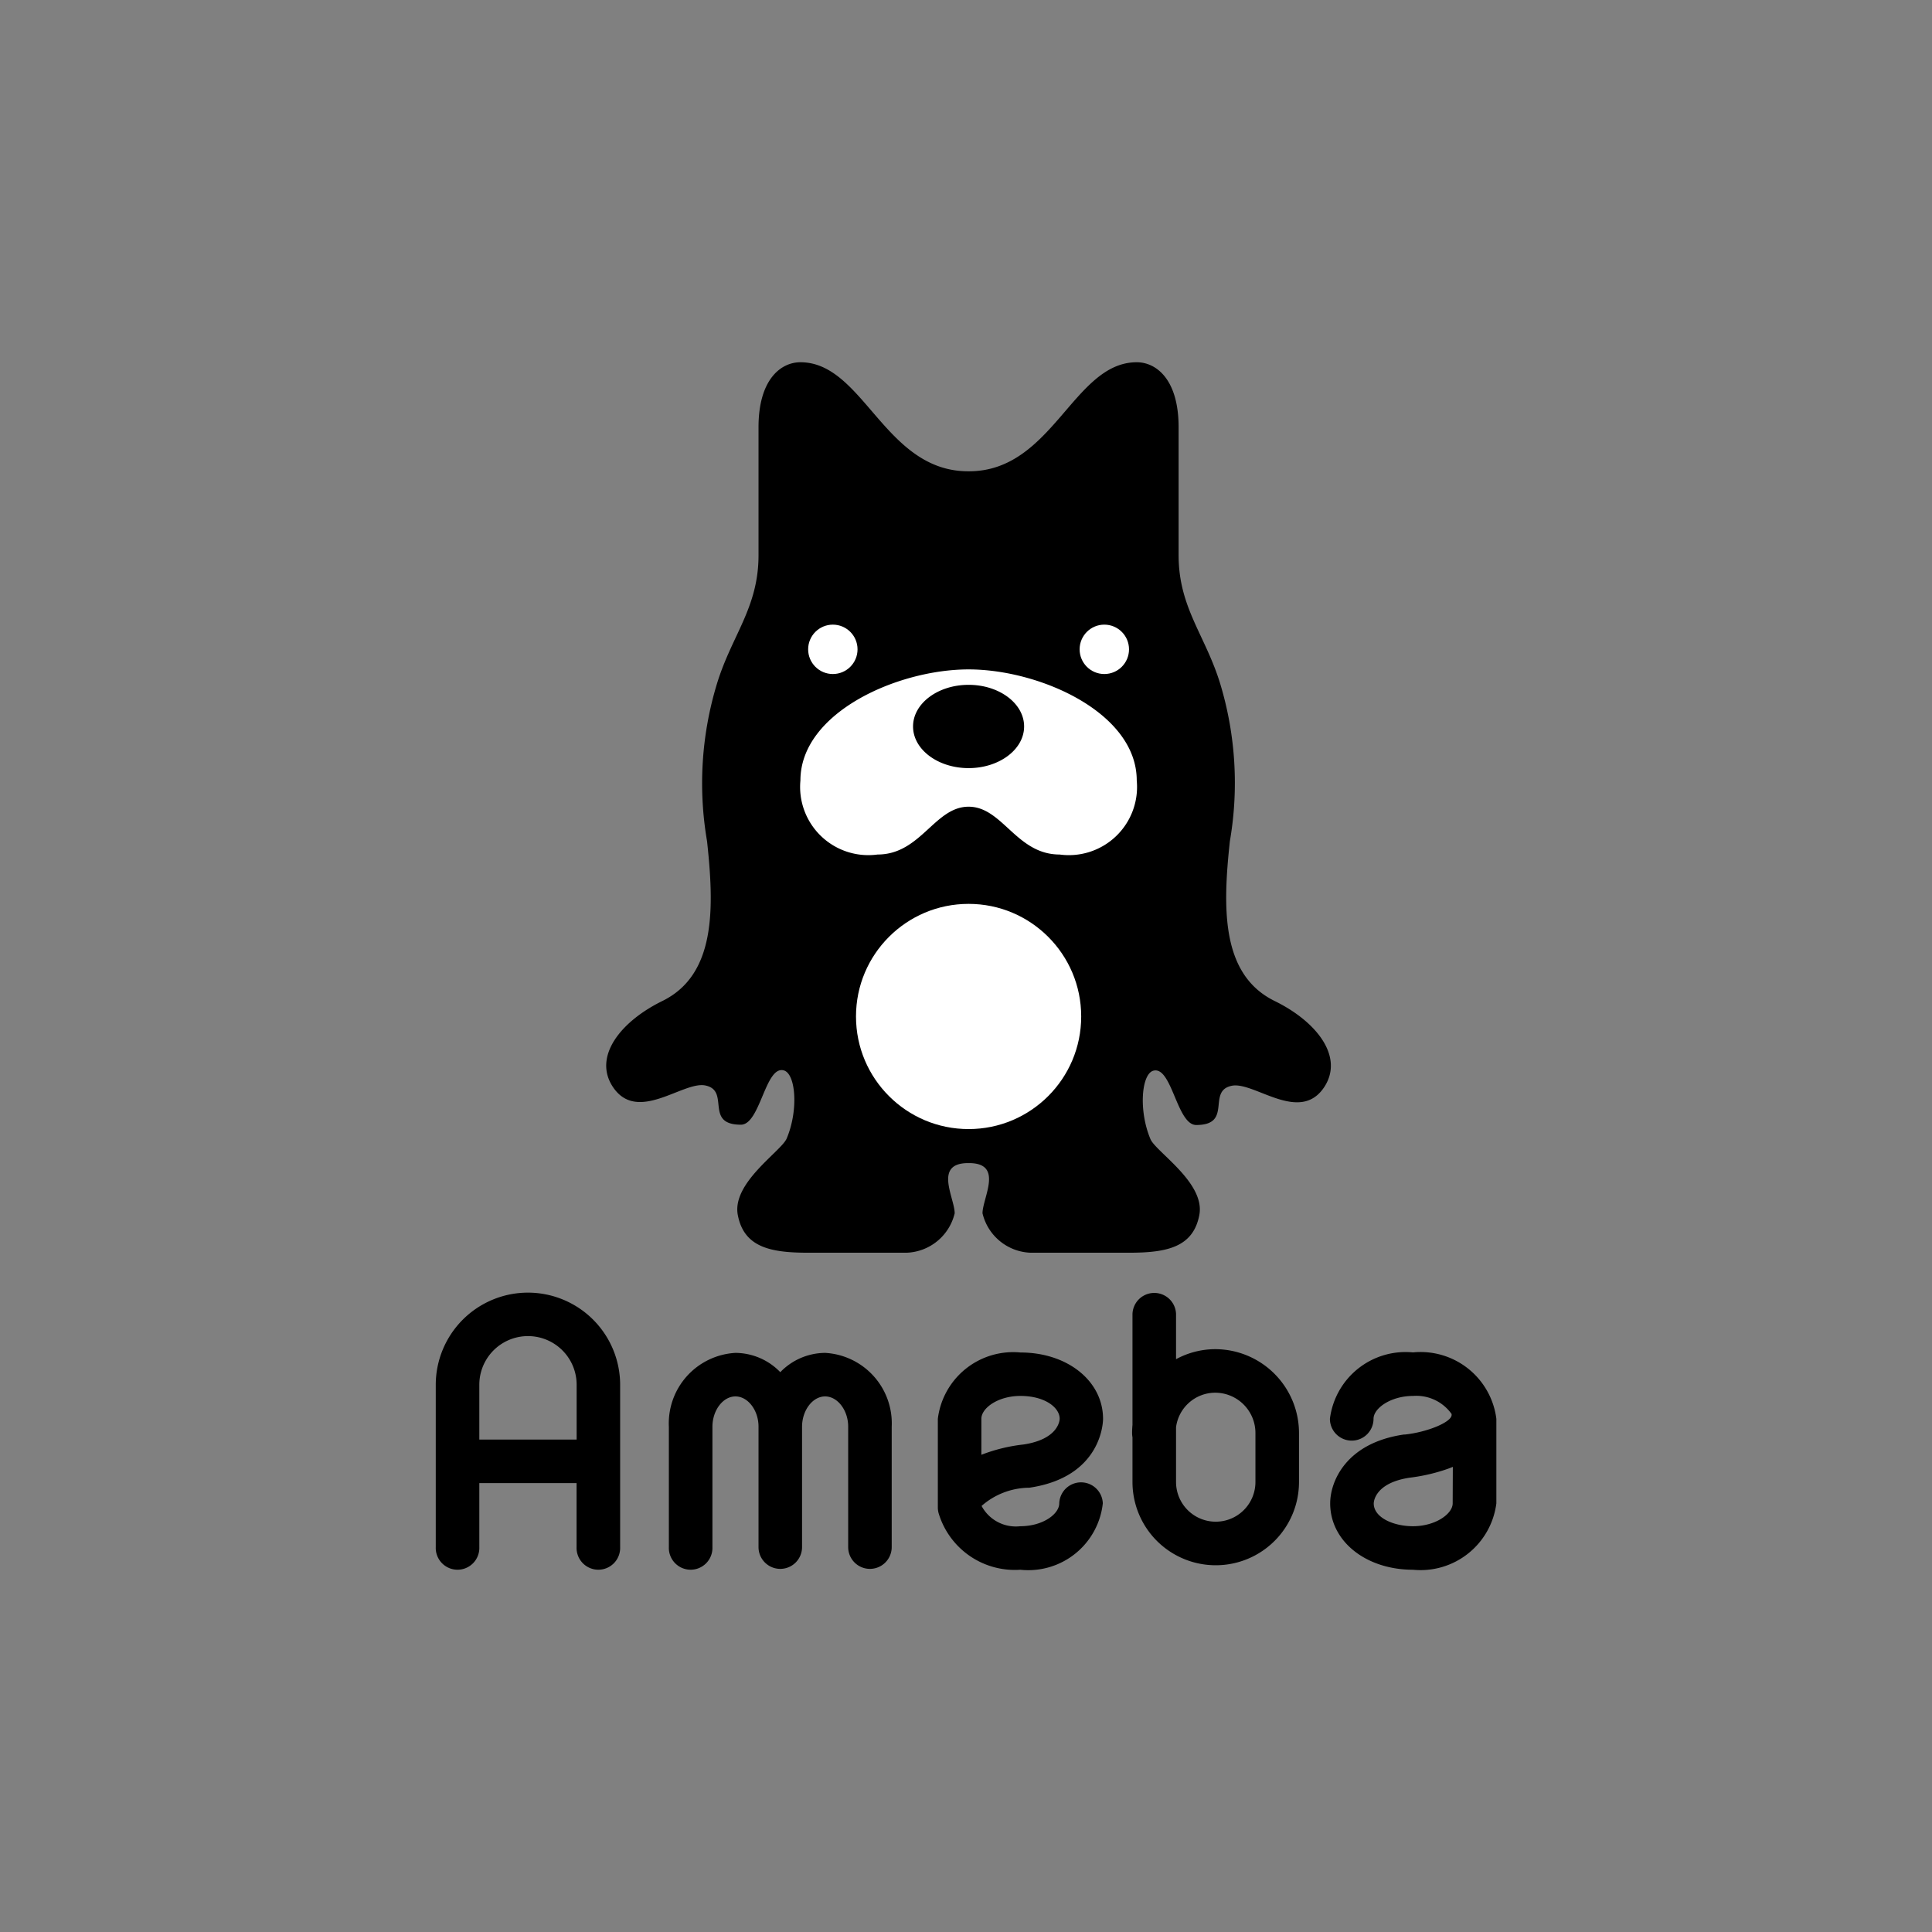 <svg xmlns="http://www.w3.org/2000/svg" viewBox="0 0 64 64"><rect x="0" y="0" width="64" height="64" fill="#808080" stroke="none"/><defs><style>.a{fill:#000;}.b{fill:#fff;}.c{fill:none;}</style></defs><title>ico_ameba</title><path class="a" d="M17.49,42.82a3.057,3.057,0,0,0-3.055,3.052V51.25a.722.722,0,1,0,1.443,0V49.129H19.1V51.25a.722.722,0,1,0,1.443,0V45.871A3.056,3.056,0,0,0,17.49,42.82Zm-1.612,4.867V45.872a1.612,1.612,0,0,1,3.224,0v1.816Z"/><path class="a" d="M27.333,44.816a2.082,2.082,0,0,0-1.485.639,2.081,2.081,0,0,0-1.485-.639,2.339,2.339,0,0,0-2.206,2.448V51.25a.722.722,0,1,0,1.443,0V47.264c0-.545.349-1.006.763-1.006s.764.461.764,1h0V51.25a.721.721,0,1,0,1.442,0V47.264c0-.545.35-1.006.764-1.006s.764.461.764,1V51.25a.721.721,0,1,0,1.442,0V47.263A2.338,2.338,0,0,0,27.333,44.816Z"/><path class="a" d="M40.267,44.693a2.73,2.73,0,0,0-1.309.332v-1.5a.722.722,0,0,0-1.443,0V47.2c-.008.09-.013.182-.013.275a.787.787,0,0,0,.013.138v1.48a2.758,2.758,0,1,0,5.516,0V47.481A2.779,2.779,0,0,0,40.267,44.693Zm1.321,4.4a1.315,1.315,0,1,1-2.63,0V47.279a1.312,1.312,0,0,1,1.309-1.144,1.336,1.336,0,0,1,1.321,1.346Z"/><path class="a" d="M34.063,49.283l.032,0c2.418-.353,2.445-2.2,2.445-2.28,0-1.254-1.176-2.2-2.737-2.2A2.515,2.515,0,0,0,31.067,47v2.8c0,.023,0,.045,0,.067s0,.045,0,.067a.723.723,0,0,0,.037.229A2.635,2.635,0,0,0,33.8,52a2.483,2.483,0,0,0,2.732-2.2.722.722,0,0,0-1.443,0c0,.358-.551.758-1.289.758a1.287,1.287,0,0,1-1.284-.672A2.421,2.421,0,0,1,34.063,49.283Zm-1.554-1.091V47c0-.358.554-.758,1.294-.758.811,0,1.3.386,1.3.755,0,.07-.057.682-1.2.854A5.526,5.526,0,0,0,32.509,48.192Z"/><path class="a" d="M46.807,44.8A2.526,2.526,0,0,0,44.055,47,.721.721,0,1,0,45.5,47c0-.35.572-.758,1.31-.758a1.434,1.434,0,0,1,1.277.6v.029c0,.237-.8.571-1.551.65l-.033,0c-1.926.281-2.439,1.565-2.439,2.279,0,1.255,1.181,2.2,2.747,2.2a2.53,2.53,0,0,0,2.758-2.2V47A2.53,2.53,0,0,0,46.807,44.8Zm1.315,5c0,.351-.574.758-1.315.758-.642,0-1.3-.283-1.3-.755,0-.07.054-.683,1.193-.853a5.97,5.97,0,0,0,1.254-.291c.06-.022.117-.044.173-.067Z"/><path class="a" d="M42.224,33.159c-1.787-.877-1.719-3.1-1.483-5.293a11.352,11.352,0,0,0-.309-5.18c-.488-1.628-1.389-2.541-1.389-4.293V14.152c0-1.593-.747-2.152-1.387-2.152-2.1,0-2.785,3.612-5.558,3.612h-.025C29.3,15.612,28.61,12,26.515,12c-.641,0-1.388.559-1.388,2.152v4.241c0,1.752-.9,2.665-1.388,4.293a11.323,11.323,0,0,0-.317,5.18c.236,2.191.307,4.416-1.48,5.293-1.395.684-2.291,1.842-1.649,2.832.809,1.247,2.329-.182,3.069-.034.843.169-.046,1.3,1.181,1.3.641,0,.806-1.956,1.416-1.8.4.1.5,1.315.1,2.259-.182.425-1.823,1.466-1.618,2.534s1.079,1.248,2.329,1.248h3.267a1.7,1.7,0,0,0,1.588-1.306c0-.511-.711-1.663.447-1.663H32.1c1.158,0,.447,1.152.447,1.663a1.7,1.7,0,0,0,1.588,1.306H37.4c1.251,0,2.125-.18,2.329-1.248s-1.436-2.09-1.618-2.514c-.4-.944-.3-2.168.1-2.269.61-.152.775,1.8,1.415,1.8,1.227,0,.338-1.132,1.181-1.3.74-.148,2.259,1.28,3.068.032C44.518,35,43.62,33.843,42.224,33.159Z"/><circle class="b" cx="36.582" cy="21.51" r="0.818"/><circle class="b" cx="27.589" cy="21.51" r="0.818"/><circle class="b" cx="32.086" cy="33.672" r="3.73"/><path class="b" d="M32.086,22.175c-2.351,0-5.571,1.43-5.571,3.679a2.26,2.26,0,0,0,2.556,2.453c1.43,0,1.89-1.584,3.015-1.584s1.584,1.584,3.015,1.584a2.259,2.259,0,0,0,2.555-2.453C37.656,23.605,34.436,22.175,32.086,22.175Zm0,3.27c-1.016,0-1.84-.618-1.84-1.38s.824-1.379,1.84-1.379,1.839.617,1.839,1.379S33.1,25.445,32.086,25.445Z"/><rect class="c" width="64" height="64"/></svg>
